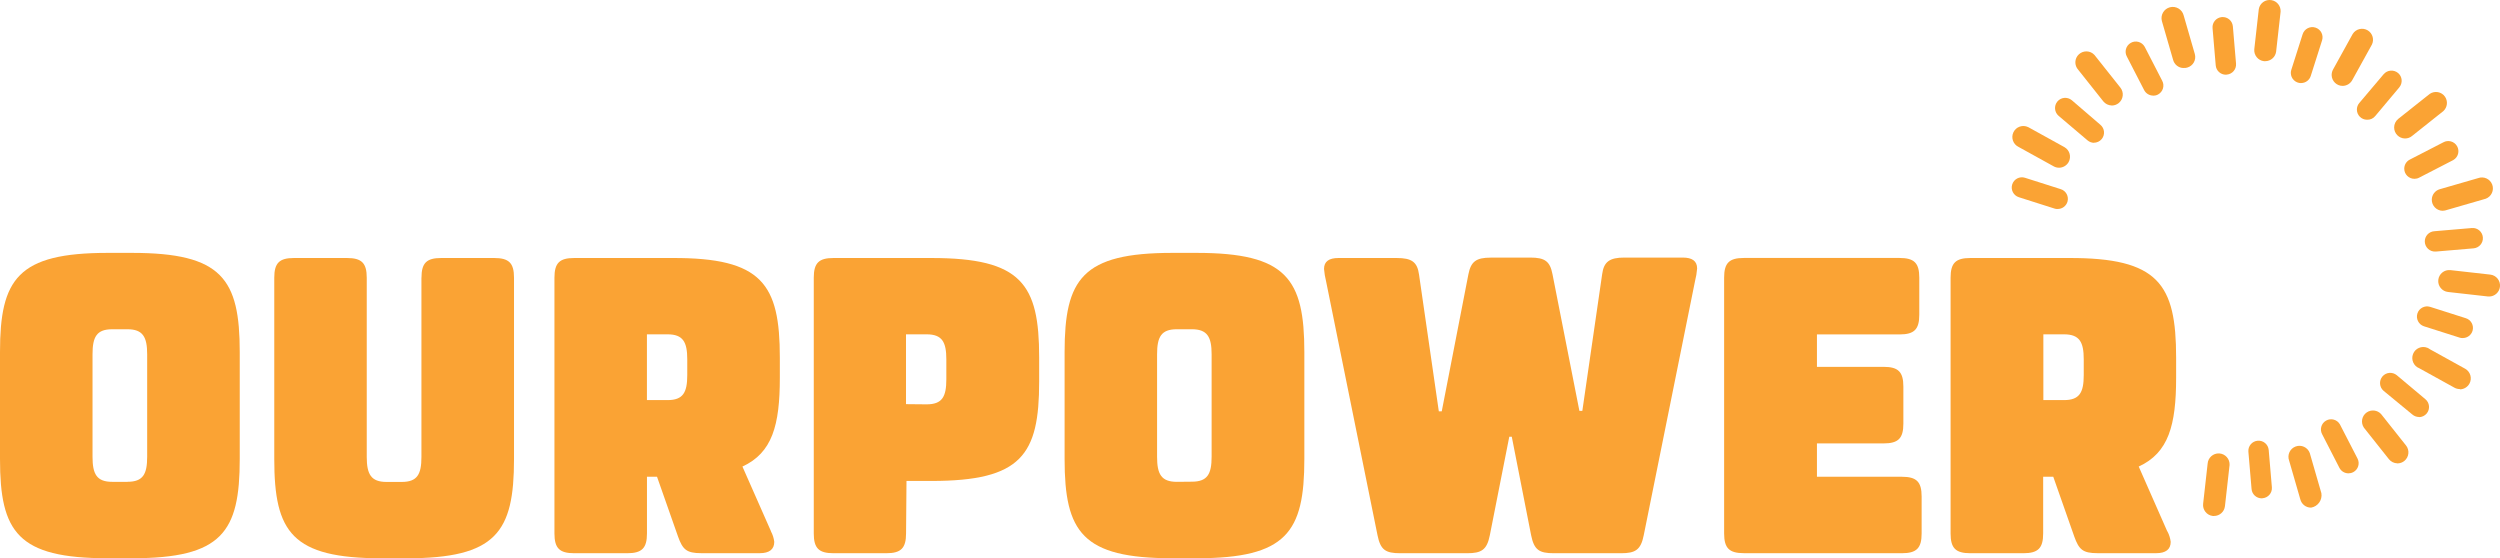 <?xml version="1.0" encoding="UTF-8"?>
<svg id="Layer_2" data-name="Layer 2" xmlns="http://www.w3.org/2000/svg" viewBox="0 0 512 114.33">
  <defs>
    <style>
      .cls-1 {
        fill: #faa334;
        stroke-width: 0px;
      }
    </style>
  </defs>
  <g id="Layer_1-2" data-name="Layer 1">
    <g>
      <path class="cls-1" d="M495.41,85.4c-.49,0-.97-.18-1.35-.5l-5.89-4.85c-.88-.75-.99-2.06-.25-2.95.75-.88,2.06-.99,2.95-.25l5.84,4.9c.89.73,1.01,2.05.28,2.93-.4.48-1,.76-1.62.75l.05-.05Z"/>
      <path class="cls-1" d="M504.34,69.24c-.21,0-.43-.03-.63-.1l-7.29-2.32c-1.09-.36-1.69-1.54-1.33-2.64.36-1.08,1.5-1.67,2.59-1.34h0l7.29,2.32c1.1.32,1.73,1.48,1.41,2.58-.27.9-1.1,1.51-2.04,1.49h0Z"/>
      <path class="cls-1" d="M498.77,51.52c-1.15.05-2.12-.85-2.17-2-.05-1.15.85-2.12,2-2.17l7.63-.65c1.15-.1,2.16.75,2.26,1.9.1,1.15-.75,2.16-1.9,2.26h0l-7.63.65h-.19Z"/>
      <path class="cls-1" d="M494.49,36.62c-1.15.01-2.09-.91-2.1-2.06,0-.8.44-1.53,1.15-1.88l6.83-3.52c1-.57,2.27-.22,2.84.78.57,1,.22,2.27-.78,2.84-.05.03-.1.06-.15.08l-6.83,3.52c-.29.16-.62.24-.96.24Z"/>
      <path class="cls-1" d="M484.76,24.52c-1.15,0-2.08-.95-2.07-2.09,0-.48.17-.95.48-1.32l5-5.91c.75-.88,2.06-.99,2.95-.25s.99,2.06.25,2.95h0l-4.9,5.84c-.41.52-1.04.81-1.7.78Z"/>
      <path class="cls-1" d="M471.26,17.02c-1.15,0-2.09-.92-2.1-2.07,0-.22.03-.44.1-.65l2.32-7.29c.35-1.1,1.52-1.71,2.62-1.36s1.71,1.52,1.36,2.62h0l-2.32,7.29c-.27.86-1.07,1.45-1.98,1.45Z"/>
      <path class="cls-1" d="M455.86,15.3c-1.09,0-1.99-.83-2.08-1.91l-.65-7.63c-.1-1.15.75-2.16,1.9-2.26,1.15-.1,2.16.75,2.26,1.9l.65,7.63c.1,1.15-.75,2.15-1.9,2.25,0,0,0,0,0,0h-.01l-.17.02Z"/>
      <path class="cls-1" d="M440.98,19.58c-.78,0-1.5-.43-1.86-1.13l-3.52-6.83c-.57-1-.22-2.27.78-2.84s2.27-.22,2.84.78c.03.05.06.1.08.15l3.52,6.83c.54,1.02.15,2.28-.87,2.82-.3.16-.64.24-.99.24l.02-.02Z"/>
      <path class="cls-1" d="M428.88,29.25c-.49,0-.97-.18-1.35-.5l-5.92-5.02c-.88-.75-.99-2.06-.25-2.95.75-.88,2.06-.99,2.95-.25h0l5.84,5.02c.89.73,1.01,2.05.28,2.93-.4.48-1,.76-1.62.75h.08Z"/>
      <path class="cls-1" d="M421.38,42.81c-.21,0-.43-.03-.63-.1l-7.29-2.32c-1.1-.35-1.71-1.52-1.36-2.62.35-1.1,1.52-1.71,2.62-1.36l7.29,2.32c1.1.32,1.73,1.48,1.41,2.58-.27.9-1.1,1.51-2.04,1.49h0Z"/>
      <path class="cls-1" d="M463.2,102.06c-1.09,0-1.99-.83-2.08-1.91l-.65-7.63c-.1-1.15.75-2.16,1.9-2.26,1.15-.1,2.16.75,2.26,1.9l.65,7.63c.1,1.15-.75,2.15-1.9,2.25,0,0,0,0,0,0h-.01l-.17.02Z"/>
      <path class="cls-1" d="M480.97,96.94c-.78,0-1.5-.43-1.86-1.13l-3.51-6.83c-.57-1-.22-2.27.78-2.84s2.27-.22,2.84.78c.03.05.05.1.07.14l3.52,6.83c.54,1.02.15,2.28-.87,2.81-.31.16-.65.24-.99.24l.02-.02Z"/>
      <path class="cls-1" d="M503.78,79.68c-.38,0-.76-.09-1.09-.27l-7.22-3.99c-1.16-.45-1.73-1.76-1.28-2.92.45-1.16,1.76-1.73,2.92-1.28.19.08.38.18.54.31l7.22,3.99c1.08.61,1.47,1.98.86,3.07-.4.7-1.14,1.14-1.95,1.15v-.05Z"/>
      <path class="cls-1" d="M509.82,60.72h-.26l-8.19-.92c-1.24-.13-2.14-1.24-2.01-2.47.13-1.24,1.24-2.14,2.48-2.01h0l8.19.92c1.23.15,2.11,1.28,1.96,2.51-.14,1.12-1.09,1.97-2.22,1.98h.05Z"/>
      <path class="cls-1" d="M500.22,43.17c-1.24-.04-2.22-1.07-2.19-2.32.03-.96.66-1.79,1.57-2.08l7.92-2.29c1.17-.43,2.46.17,2.89,1.33.43,1.17-.17,2.46-1.33,2.89-.1.04-.21.07-.31.09l-7.92,2.29c-.21.06-.42.08-.63.08Z"/>
      <path class="cls-1" d="M492.56,28.36c-1.24,0-2.25-1.02-2.24-2.26,0-.68.31-1.32.84-1.75l6.45-5.12c1.03-.7,2.43-.44,3.13.58.63.92.49,2.17-.33,2.93l-6.45,5.13c-.4.32-.89.49-1.4.49Z"/>
      <path class="cls-1" d="M479.81,17.59c-1.24.02-2.27-.97-2.29-2.22,0-.42.11-.83.32-1.19l3.99-7.22c.66-1.06,2.05-1.38,3.1-.73.98.61,1.34,1.86.84,2.89l-3.99,7.22c-.38.75-1.14,1.23-1.98,1.25Z"/>
      <path class="cls-1" d="M463.92,12.53h-.26c-1.22-.14-2.1-1.24-1.98-2.46l.92-8.19c.2-1.23,1.36-2.06,2.59-1.85,1.13.19,1.94,1.2,1.88,2.35l-.92,8.19c-.15,1.12-1.1,1.96-2.24,1.96Z"/>
      <path class="cls-1" d="M447.21,13.93c-1.03,0-1.92-.71-2.17-1.71l-2.29-7.92c-.32-1.23.42-2.49,1.65-2.81,1.23-.32,2.49.42,2.81,1.65h0l2.29,7.92c.34,1.2-.35,2.44-1.55,2.78-.24.07-.49.1-.74.08h0Z"/>
      <path class="cls-1" d="M432.46,21.6c-.67-.02-1.29-.33-1.71-.85l-5.12-6.45c-.84-.92-.79-2.34.13-3.18.92-.84,2.34-.79,3.18.13.07.08.14.17.2.25l5.12,6.45c.77.97.61,2.39-.36,3.17-.38.3-.85.48-1.34.49h-.1Z"/>
      <path class="cls-1" d="M421.71,34.35c-.38,0-.76-.09-1.09-.27l-7.22-3.99c-1.12-.54-1.59-1.89-1.05-3.01.54-1.12,1.89-1.59,3.01-1.05.07.03.14.07.21.11l7.22,3.99c1.08.61,1.47,1.98.86,3.07-.4.7-1.14,1.14-1.95,1.15h.02Z"/>
      <path class="cls-1" d="M453.44,105.67h-.26c-1.23-.14-2.12-1.26-1.98-2.49l.92-8.19c.07-1.24,1.13-2.19,2.37-2.13,1.24.07,2.19,1.13,2.13,2.37h0c0,.08-.01.17-.03.25l-.92,8.19c-.13,1.14-1.09,2-2.24,2Z"/>
      <path class="cls-1" d="M473.27,103.96c-1.03,0-1.92-.71-2.17-1.71l-2.29-7.92c-.43-1.17.17-2.46,1.34-2.89,1.17-.43,2.46.17,2.89,1.34h0c.04.1.07.21.09.31l2.29,7.92c.23,1.39-.71,2.71-2.1,2.95-.02,0-.03,0-.05,0Z"/>
      <path class="cls-1" d="M490.96,94.89c-.67-.02-1.29-.33-1.71-.85l-5.12-6.45c-.7-1.03-.44-2.43.58-3.13.92-.63,2.17-.49,2.93.33l5.12,6.45c.77.97.61,2.39-.36,3.17-.38.3-.85.48-1.34.49h-.1Z"/>
      <path class="cls-1" d="M22.05,114.33c-18.43,0-22.05-5.34-22.05-20.33v-21.88c0-14.99,3.62-20.33,22.05-20.33h5c18.43,0,22.05,5.34,22.05,20.33v21.88c0,14.99-3.62,20.33-22.05,20.33h-5ZM26.1,98.67c3.19,0,4.04-1.55,4.04-5.12v-21c0-3.53-.87-5.12-4.04-5.12h-3.11c-3.19,0-4.04,1.55-4.04,5.12v21.01c0,3.53.85,5.12,4.04,5.12h3.11Z"/>
      <path class="cls-1" d="M86.32,56.88c0-3.02,1.04-4.04,4.04-4.04h10.86c3.02,0,4.05,1.04,4.05,4.04v37.13c0,14.99-3.62,20.33-22.05,20.33h-5c-18.47,0-22.05-5.34-22.05-20.33v-37.13c0-3.02,1.04-4.04,4.04-4.04h10.85c3.02,0,4.05,1.04,4.05,4.04v36.7c0,3.53.87,5.12,4.04,5.12h3.12c3.19,0,4.04-1.55,4.04-5.12v-36.7Z"/>
      <path class="cls-1" d="M157.89,108.82c.36.67.59,1.4.68,2.15,0,1.55-1.04,2.32-2.94,2.32h-12.03c-3.02,0-3.79-.77-4.74-3.41l-4.3-12.24h-2.06v11.61c0,3.02-1.04,4.05-4.05,4.05h-10.85c-3.02,0-4.05-1.04-4.05-4.05v-52.37c0-3.02,1.04-4.04,4.05-4.04h20.07c18.42-.08,22.04,5.33,22.04,20.4v4.13c0,9.73-1.55,15.36-7.66,18.18l5.86,13.28ZM136.71,81.94c3.19,0,4.04-1.55,4.04-5.12v-3.23c0-3.53-.85-5.12-4.04-5.12h-4.22v13.47h4.22Z"/>
      <path class="cls-1" d="M185.56,109.25c0,3.02-1.04,4.05-4.04,4.05h-10.82c-3.02,0-4.04-1.04-4.04-4.05v-52.37c0-3.02,1.04-4.04,4.04-4.04h20.07c18.43,0,22.05,5.34,22.05,20.33v5c0,14.99-3.62,20.33-22.05,20.33h-5.12l-.09,10.75ZM189.77,82.81c3.19,0,4.04-1.55,4.04-5.12v-4.1c0-3.53-.85-5.12-4.04-5.12h-4.22v14.3l4.22.04Z"/>
      <path class="cls-1" d="M240.08,114.33c-18.43,0-22.05-5.34-22.05-20.33v-21.88c0-14.99,3.62-20.33,22.05-20.33h5c18.43,0,22.05,5.34,22.05,20.33v21.88c0,14.99-3.62,20.33-22.05,20.33h-5ZM244.09,98.65c3.19,0,4.05-1.55,4.05-5.12v-20.98c0-3.53-.87-5.12-4.05-5.12h-3.07c-3.19,0-4.05,1.55-4.05,5.12v21.01c0,3.53.85,5.12,4.05,5.12l3.07-.03Z"/>
      <path class="cls-1" d="M313.39,52.75c3.02,0,4.05.77,4.56,3.41l5.51,27.99h.6l4.06-27.99c.34-2.58,1.55-3.41,4.56-3.41h11.95c1.89,0,2.94.68,2.94,2.24-.07.87-.21,1.73-.43,2.58l-10.5,52.03c-.6,3.02-1.71,3.7-4.64,3.7h-13.77c-3.02,0-4.05-.68-4.66-3.7l-3.96-20.16h-.51l-3.98,20.16c-.6,3.02-1.71,3.7-4.66,3.7h-13.69c-3.02,0-4.05-.68-4.66-3.7l-10.52-51.94c-.21-.85-.36-1.71-.43-2.58,0-1.55,1.04-2.24,2.94-2.24h11.95c3.02,0,4.22.77,4.57,3.41l4.05,27.99h.6l5.46-28.07c.51-2.58,1.55-3.41,4.58-3.41h8.09Z"/>
      <path class="cls-1" d="M357.15,113.29c-3.02,0-4.05-1.04-4.05-4.05v-52.37c0-3.02,1.04-4.04,4.05-4.04h31.87c3.02,0,4.05,1.04,4.05,4.04v7.58c0,3.02-1.04,4.04-4.05,4.04h-16.91v6.64h13.65c3.02,0,4.05,1.04,4.05,4.05v7.58c0,3.02-1.04,4.05-4.05,4.05h-13.65v6.83h17.39c3.02,0,4.05,1.04,4.05,4.05v7.56c0,3.02-1.04,4.05-4.05,4.05h-32.35Z"/>
      <path class="cls-1" d="M443.88,108.82c.36.67.59,1.4.68,2.15,0,1.55-1.04,2.32-2.94,2.32h-12.07c-3.02,0-3.79-.77-4.74-3.41l-4.3-12.24h-2.07v11.61c0,3.02-1.04,4.05-4.05,4.05h-10.86c-3.02,0-4.05-1.04-4.05-4.05v-52.37c0-3.02,1.04-4.04,4.05-4.04h20.07c18.47-.08,22.07,5.33,22.07,20.4v4.13c0,9.73-1.55,15.36-7.66,18.18l5.85,13.28ZM422.7,81.94c3.19,0,4.05-1.55,4.05-5.12v-3.23c0-3.53-.85-5.12-4.05-5.12h-4.22v13.47h4.22Z"/>
    </g>
  </g>
</svg>